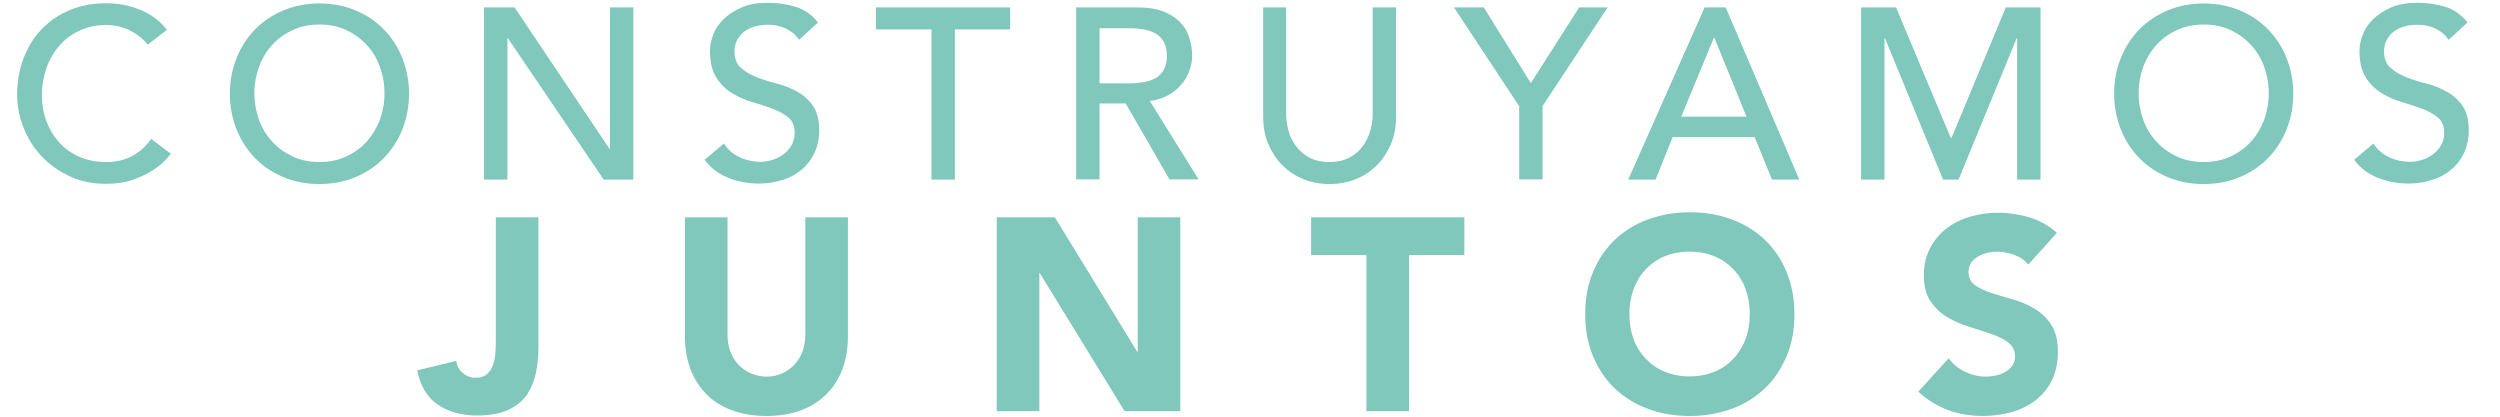 <?xml version="1.0" encoding="utf-8"?>
<!-- Generator: Adobe Illustrator 24.0.0, SVG Export Plug-In . SVG Version: 6.00 Build 0)  -->
<svg version="1.1" id="Layer_1" xmlns="http://www.w3.org/2000/svg" xmlns:xlink="http://www.w3.org/1999/xlink" x="0px" y="0px"
	 viewBox="0 0 1080 180.3" style="enable-background:new 0 0 1080 180.3;" xml:space="preserve">
<style type="text/css">
	.st0{fill:#80C7BC;}
</style>
<g>
	<path class="st0" d="M63.8,19.3c-2.1-2.7-4.8-4.8-8-6.3c-3.2-1.5-6.5-2.2-10-2.2c-4.2,0-8,0.8-11.4,2.4c-3.4,1.6-6.3,3.7-8.7,6.5
		c-2.4,2.7-4.3,5.9-5.6,9.6c-1.3,3.7-2,7.6-2,11.8c0,3.9,0.6,7.6,1.9,11.1c1.3,3.5,3.1,6.6,5.5,9.2c2.4,2.7,5.3,4.8,8.7,6.3
		c3.4,1.5,7.3,2.3,11.7,2.3c4.3,0,8-0.9,11.2-2.6c3.2-1.7,6-4.2,8.2-7.4l8.5,6.4c-0.6,0.8-1.5,1.9-2.9,3.3c-1.4,1.4-3.3,2.9-5.6,4.3
		c-2.3,1.4-5.1,2.7-8.3,3.8s-7,1.6-11.3,1.6c-5.9,0-11.2-1.1-15.9-3.4c-4.7-2.2-8.8-5.2-12.1-8.8c-3.3-3.6-5.9-7.8-7.6-12.3
		C8.3,50.4,7.4,45.7,7.4,41c0-5.7,0.9-11,2.8-15.9c1.9-4.9,4.5-9.1,7.9-12.6c3.4-3.5,7.5-6.3,12.2-8.2c4.8-2,10-2.9,15.8-2.9
		c4.9,0,9.7,0.9,14.4,2.8c4.7,1.9,8.6,4.8,11.6,8.7L63.8,19.3z"/>
	<path class="st0" d="M138,79.5c-5.7,0-10.9-1-15.6-3c-4.8-2-8.8-4.7-12.2-8.2c-3.4-3.5-6.1-7.6-8-12.4c-1.9-4.8-2.9-9.9-2.9-15.4
		c0-5.5,1-10.7,2.9-15.4c1.9-4.8,4.6-8.9,8-12.4c3.4-3.5,7.5-6.2,12.2-8.2c4.8-2,10-3,15.6-3c5.7,0,10.9,1,15.6,3
		c4.8,2,8.8,4.7,12.2,8.2c3.4,3.5,6.1,7.6,8,12.4c1.9,4.8,2.9,9.9,2.9,15.4c0,5.5-1,10.7-2.9,15.4c-1.9,4.8-4.6,8.9-8,12.4
		c-3.4,3.5-7.5,6.2-12.2,8.2C148.9,78.5,143.6,79.5,138,79.5z M138,70c4.3,0,8.1-0.8,11.6-2.4c3.4-1.6,6.4-3.7,8.8-6.4
		c2.4-2.7,4.3-5.8,5.7-9.4c1.3-3.6,2-7.4,2-11.5c0-4.1-0.7-7.9-2-11.5c-1.3-3.6-3.2-6.7-5.7-9.4c-2.5-2.7-5.4-4.8-8.8-6.4
		c-3.4-1.6-7.3-2.4-11.6-2.4c-4.3,0-8.1,0.8-11.6,2.4c-3.4,1.6-6.4,3.7-8.8,6.4c-2.5,2.7-4.3,5.8-5.7,9.4c-1.3,3.6-2,7.4-2,11.5
		c0,4.1,0.7,7.9,2,11.5c1.3,3.6,3.2,6.7,5.7,9.4c2.5,2.7,5.4,4.8,8.8,6.4C129.8,69.2,133.7,70,138,70z"/>
	<path class="st0" d="M209.1,3.2h13.2l41,61.1h0.2V3.2h10.1v74.4h-12.8l-41.4-61.1h-0.2v61.1h-10.1V3.2z"/>
	<path class="st0" d="M312.7,62c1.8,2.7,4.1,4.7,7,6c2.8,1.3,5.8,1.9,8.8,1.9c1.7,0,3.4-0.3,5.1-0.8c1.7-0.5,3.3-1.3,4.8-2.4
		c1.4-1,2.6-2.3,3.5-3.9c0.9-1.5,1.4-3.3,1.4-5.4c0-2.9-0.9-5.1-2.7-6.6c-1.8-1.5-4.1-2.8-6.8-3.8c-2.7-1-5.6-2-8.8-2.9
		c-3.2-0.9-6.1-2.3-8.8-3.9s-5-3.9-6.8-6.8c-1.8-2.8-2.7-6.7-2.7-11.5c0-2.2,0.5-4.5,1.4-6.9c0.9-2.4,2.4-4.7,4.5-6.7
		c2-2,4.6-3.7,7.8-5.1c3.2-1.4,7-2,11.5-2c4.1,0,7.9,0.6,11.7,1.7c3.7,1.1,7,3.4,9.8,6.8l-8.2,7.5c-1.3-2-3-3.5-5.4-4.7
		c-2.3-1.2-4.9-1.8-7.9-1.8c-2.8,0-5.1,0.4-7,1.1c-1.9,0.7-3.3,1.7-4.5,2.8c-1.1,1.2-1.9,2.4-2.4,3.7c-0.5,1.3-0.7,2.6-0.7,3.7
		c0,3.2,0.9,5.6,2.7,7.2c1.8,1.7,4.1,3,6.8,4.1c2.7,1.1,5.6,2,8.8,2.8c3.2,0.8,6.1,2,8.8,3.5c2.7,1.5,5,3.5,6.8,6.1
		c1.8,2.6,2.7,6.1,2.7,10.6c0,3.6-0.7,6.8-2,9.7c-1.4,2.9-3.2,5.3-5.5,7.2c-2.3,2-5,3.5-8.2,4.5c-3.2,1-6.5,1.6-10.1,1.6
		c-4.8,0-9.3-0.8-13.5-2.5c-4.3-1.7-7.7-4.3-10.2-7.8L312.7,62z"/>
	<path class="st0" d="M402.3,12.7h-23.9V3.2h58v9.5h-23.9v64.9h-10.1V12.7z"/>
	<path class="st0" d="M464.9,3.2h26.2c4.8,0,8.7,0.6,11.8,1.9c3.1,1.3,5.5,2.9,7.3,4.9c1.8,2,3,4.2,3.7,6.7c0.7,2.5,1.1,4.9,1.1,7.2
		c0,2.4-0.4,4.7-1.3,6.9c-0.8,2.2-2,4.2-3.6,6c-1.6,1.8-3.5,3.3-5.8,4.5c-2.3,1.2-4.8,2-7.6,2.3l21.1,33.9h-12.6l-18.9-32.8H475
		v32.8h-10.1V3.2z M475,36h13.2c2,0,3.9-0.2,5.8-0.5c1.9-0.3,3.6-0.9,5.1-1.7c1.5-0.8,2.7-2,3.6-3.6c0.9-1.6,1.4-3.6,1.4-6.1
		s-0.5-4.6-1.4-6.1c-0.9-1.6-2.1-2.8-3.6-3.6c-1.5-0.8-3.2-1.4-5.1-1.7s-3.9-0.5-5.8-0.5H475V36z"/>
	<path class="st0" d="M555.6,3.2v45.6c0,2.3,0.3,4.7,0.9,7.2c0.6,2.5,1.7,4.8,3.2,6.9s3.4,3.8,5.8,5.1c2.4,1.3,5.3,2,8.8,2
		c3.5,0,6.4-0.7,8.8-2c2.4-1.3,4.3-3,5.8-5.1c1.5-2.1,2.5-4.4,3.2-6.9s0.9-4.9,0.9-7.2V3.2h10.1v47.2c0,4.3-0.7,8.3-2.2,11.8
		c-1.5,3.5-3.5,6.6-6.1,9.2c-2.6,2.6-5.6,4.6-9.1,6c-3.5,1.4-7.3,2.1-11.3,2.1c-4.1,0-7.8-0.7-11.3-2.1c-3.5-1.4-6.5-3.4-9.1-6
		c-2.6-2.6-4.6-5.7-6.1-9.2c-1.5-3.5-2.2-7.5-2.2-11.8V3.2H555.6z"/>
	<path class="st0" d="M656.3,45.9L628.1,3.2H641l20.3,32.7l20.9-32.7h12.3l-28.1,42.6v31.7h-10.1V45.9z"/>
	<path class="st0" d="M736.4,3.2h9.1l31.8,74.4h-11.8l-7.5-18.4h-35.4l-7.4,18.4h-11.8L736.4,3.2z M754.5,50.4l-13.9-34.1h-0.2
		l-14.1,34.1H754.5z"/>
	<path class="st0" d="M804.1,3.2h15l23.6,56.3h0.4l23.4-56.3h15v74.4h-10.1V16.5h-0.2l-25.1,61.1h-6.7l-25.1-61.1h-0.2v61.1h-10.1
		V3.2z"/>
	<path class="st0" d="M952,79.5c-5.7,0-10.9-1-15.6-3c-4.8-2-8.8-4.7-12.2-8.2c-3.4-3.5-6.1-7.6-8-12.4c-1.9-4.8-2.9-9.9-2.9-15.4
		c0-5.5,1-10.7,2.9-15.4c1.9-4.8,4.6-8.9,8-12.4c3.4-3.5,7.5-6.2,12.2-8.2c4.8-2,10-3,15.6-3c5.7,0,10.9,1,15.6,3
		c4.8,2,8.8,4.7,12.2,8.2c3.4,3.5,6.1,7.6,8,12.4c1.9,4.8,2.9,9.9,2.9,15.4c0,5.5-1,10.7-2.9,15.4c-1.9,4.8-4.6,8.9-8,12.4
		c-3.4,3.5-7.5,6.2-12.2,8.2C962.9,78.5,957.7,79.5,952,79.5z M952,70c4.3,0,8.1-0.8,11.6-2.4c3.4-1.6,6.4-3.7,8.8-6.4
		c2.5-2.7,4.3-5.8,5.7-9.4c1.3-3.6,2-7.4,2-11.5c0-4.1-0.7-7.9-2-11.5c-1.3-3.6-3.2-6.7-5.7-9.4c-2.5-2.7-5.4-4.8-8.8-6.4
		c-3.4-1.6-7.3-2.4-11.6-2.4c-4.3,0-8.1,0.8-11.6,2.4c-3.4,1.6-6.4,3.7-8.8,6.4c-2.5,2.7-4.3,5.8-5.7,9.4c-1.3,3.6-2,7.4-2,11.5
		c0,4.1,0.7,7.9,2,11.5c1.3,3.6,3.2,6.7,5.7,9.4c2.5,2.7,5.4,4.8,8.8,6.4C943.9,69.2,947.7,70,952,70z"/>
	<path class="st0" d="M1025.3,62c1.8,2.7,4.1,4.7,7,6c2.8,1.3,5.8,1.9,8.8,1.9c1.7,0,3.4-0.3,5.1-0.8c1.8-0.5,3.3-1.3,4.8-2.4
		c1.4-1,2.6-2.3,3.5-3.9c0.9-1.5,1.4-3.3,1.4-5.4c0-2.9-0.9-5.1-2.7-6.6c-1.8-1.5-4.1-2.8-6.8-3.8c-2.7-1-5.6-2-8.8-2.9
		c-3.2-0.9-6.1-2.3-8.8-3.9c-2.7-1.7-5-3.9-6.8-6.8c-1.8-2.8-2.7-6.7-2.7-11.5c0-2.2,0.5-4.5,1.4-6.9c0.9-2.4,2.4-4.7,4.5-6.7
		c2-2,4.6-3.7,7.8-5.1c3.2-1.4,7-2,11.5-2c4.1,0,7.9,0.6,11.7,1.7c3.7,1.1,7,3.4,9.8,6.8l-8.2,7.5c-1.3-2-3-3.5-5.4-4.7
		c-2.3-1.2-4.9-1.8-7.9-1.8c-2.8,0-5.1,0.4-7,1.1c-1.9,0.7-3.3,1.7-4.5,2.8c-1.1,1.2-1.9,2.4-2.4,3.7c-0.5,1.3-0.7,2.6-0.7,3.7
		c0,3.2,0.9,5.6,2.7,7.2c1.8,1.7,4.1,3,6.8,4.1c2.7,1.1,5.6,2,8.8,2.8c3.2,0.8,6.1,2,8.8,3.5c2.7,1.5,5,3.5,6.8,6.1
		c1.8,2.6,2.7,6.1,2.7,10.6c0,3.6-0.7,6.8-2,9.7c-1.4,2.9-3.2,5.3-5.5,7.2c-2.3,2-5,3.5-8.2,4.5c-3.2,1-6.5,1.6-10.1,1.6
		c-4.8,0-9.3-0.8-13.5-2.5c-4.3-1.7-7.7-4.3-10.2-7.8L1025.3,62z"/>
</g>
<g>
	<path class="st0" d="M232.6,149.5c0,3.9-0.3,7.6-1,11.2c-0.7,3.6-2,6.8-3.8,9.6c-1.9,2.8-4.6,5-8.1,6.7c-3.5,1.7-8.1,2.5-13.8,2.5
		c-6.6,0-12.2-1.6-16.8-4.7c-4.6-3.2-7.5-8.1-8.9-14.8l16.9-4.1c0.2,2,1.2,3.8,2.8,5.2c1.6,1.4,3.4,2.1,5.5,2.1c2.1,0,3.8-0.5,5-1.6
		c1.2-1.1,2-2.4,2.6-4c0.6-1.6,0.9-3.3,1-5.1c0.1-1.8,0.2-3.6,0.2-5.1V93.9h18.4V149.5z"/>
	<path class="st0" d="M366.3,145.3c0,5-0.7,9.5-2.2,13.7c-1.5,4.2-3.7,7.8-6.7,10.9s-6.6,5.5-11,7.2c-4.4,1.7-9.5,2.6-15.2,2.6
		c-5.8,0-11-0.9-15.4-2.6c-4.4-1.7-8.1-4.1-11-7.2s-5.2-6.7-6.7-10.9c-1.5-4.2-2.2-8.7-2.2-13.7V93.9h18.4v50.7c0,2.6,0.4,5,1.2,7.2
		c0.8,2.2,2,4.1,3.5,5.7c1.5,1.6,3.3,2.9,5.4,3.8c2.1,0.9,4.4,1.4,6.8,1.4c2.4,0,4.7-0.5,6.7-1.4c2-0.9,3.8-2.2,5.3-3.8
		c1.5-1.6,2.7-3.5,3.5-5.7c0.8-2.2,1.2-4.6,1.2-7.2V93.9h18.4V145.3z"/>
	<path class="st0" d="M430.6,93.9h25.1l35.6,58.1h0.2V93.9h18.4v83.7h-24.1L449.2,118H449v59.6h-18.4V93.9z"/>
	<path class="st0" d="M590.3,110.2h-23.9V93.9h66.2v16.3h-23.9v67.4h-18.4V110.2z"/>
	<path class="st0" d="M684.8,135.7c0-6.7,1.1-12.8,3.4-18.2c2.2-5.4,5.4-10.1,9.4-13.9c4-3.8,8.8-6.8,14.3-8.8
		c5.5-2,11.5-3.1,18.1-3.1c6.5,0,12.6,1,18.1,3.1c5.5,2,10.3,5,14.3,8.8c4,3.8,7.2,8.5,9.4,13.9c2.2,5.4,3.4,11.5,3.4,18.2
		c0,6.7-1.1,12.8-3.4,18.2s-5.4,10.1-9.4,13.9c-4,3.8-8.8,6.8-14.3,8.8c-5.5,2-11.5,3.1-18.1,3.1c-6.5,0-12.6-1-18.1-3.1
		c-5.5-2-10.3-5-14.3-8.8c-4-3.8-7.1-8.4-9.4-13.9C685.9,148.5,684.8,142.4,684.8,135.7z M703.9,135.7c0,3.9,0.6,7.5,1.8,10.8
		c1.2,3.3,3,6.1,5.3,8.5c2.3,2.4,5,4.3,8.2,5.6c3.2,1.3,6.8,2,10.7,2c3.9,0,7.5-0.7,10.7-2c3.2-1.3,5.9-3.2,8.2-5.6
		c2.3-2.4,4-5.2,5.3-8.5c1.2-3.3,1.8-6.9,1.8-10.8c0-3.9-0.6-7.4-1.8-10.8c-1.2-3.3-3-6.2-5.3-8.6c-2.3-2.4-5-4.3-8.2-5.6
		c-3.2-1.3-6.8-2-10.7-2c-3.9,0-7.5,0.7-10.7,2c-3.2,1.3-5.9,3.2-8.2,5.6c-2.3,2.4-4,5.3-5.3,8.6
		C704.5,128.3,703.9,131.8,703.9,135.7z"/>
	<path class="st0" d="M876.2,114.3c-1.5-1.9-3.5-3.3-6.1-4.2c-2.6-0.9-5-1.4-7.3-1.4c-1.3,0-2.7,0.2-4.1,0.5c-1.4,0.3-2.8,0.8-4,1.5
		c-1.3,0.7-2.3,1.6-3.1,2.7c-0.8,1.1-1.2,2.4-1.2,4c0,2.5,0.9,4.5,2.8,5.8c1.9,1.3,4.3,2.5,7.2,3.4c2.9,0.9,6,1.9,9.3,2.8
		c3.3,0.9,6.4,2.3,9.3,4c2.9,1.7,5.3,4.1,7.2,7c1.9,2.9,2.8,6.8,2.8,11.7c0,4.6-0.9,8.7-2.6,12.2c-1.7,3.5-4.1,6.3-7,8.6
		c-3,2.3-6.4,4-10.3,5.1c-3.9,1.1-8,1.7-12.3,1.7c-5.4,0-10.5-0.8-15.1-2.5c-4.6-1.7-9-4.3-13-8l13.1-14.4c1.9,2.5,4.3,4.5,7.1,5.8
		c2.9,1.4,5.9,2.1,8.9,2.1c1.5,0,3-0.2,4.5-0.5s2.9-0.9,4.1-1.6c1.2-0.7,2.2-1.6,3-2.7c0.7-1.1,1.1-2.4,1.1-3.9c0-2.5-1-4.5-2.9-6
		c-1.9-1.5-4.4-2.7-7.3-3.7c-2.9-1-6.1-2-9.5-3.1c-3.4-1-6.5-2.4-9.5-4.1c-2.9-1.7-5.3-4-7.3-6.9c-1.9-2.8-2.9-6.6-2.9-11.2
		c0-4.5,0.9-8.4,2.7-11.8c1.8-3.4,4.1-6.2,7.1-8.5c3-2.3,6.4-4,10.2-5.1c3.9-1.1,7.8-1.7,11.9-1.7c4.7,0,9.3,0.7,13.7,2
		c4.4,1.3,8.4,3.6,11.9,6.7L876.2,114.3z"/>
</g>
</svg>
